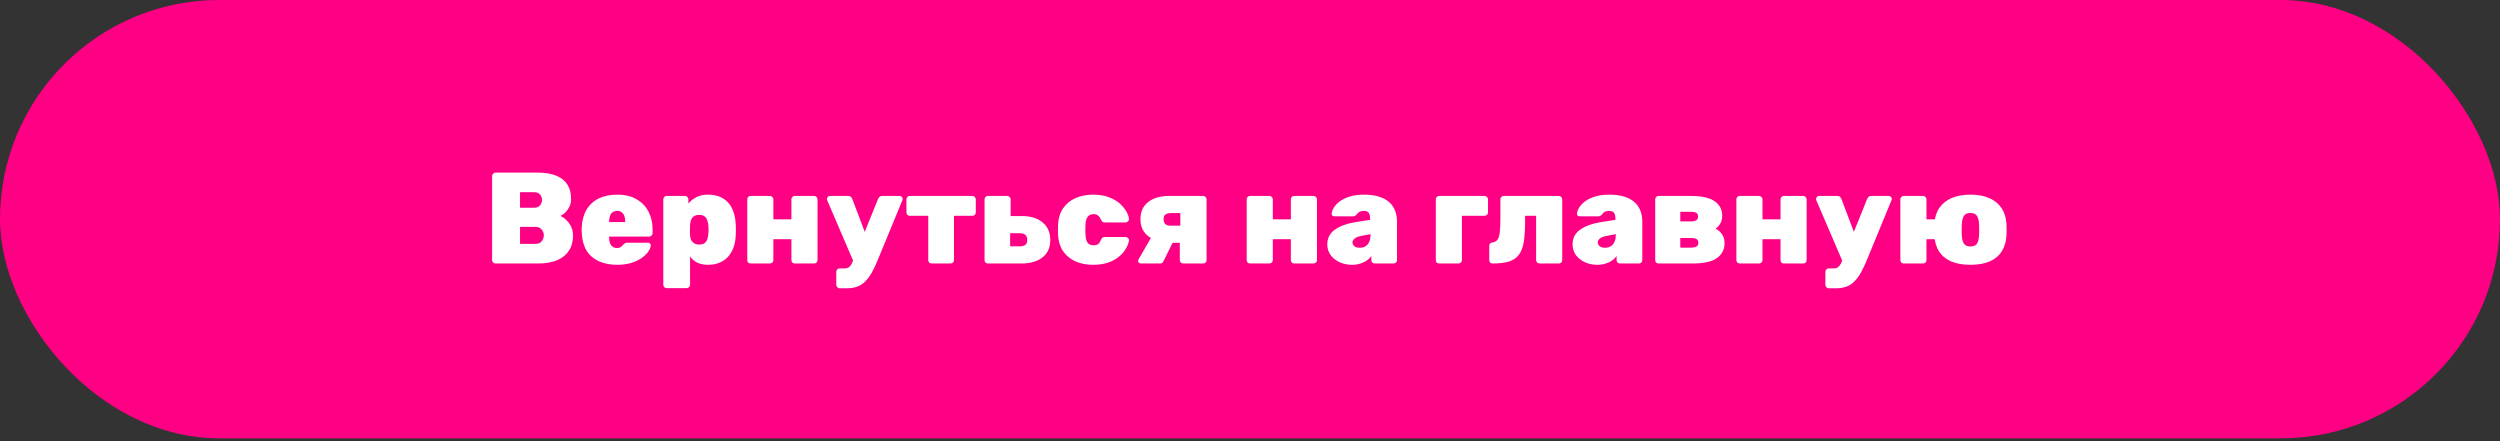<?xml version="1.0" encoding="UTF-8"?> <svg xmlns="http://www.w3.org/2000/svg" width="408" height="72" viewBox="0 0 408 72" fill="none"><rect x="0" y="0" width="408" height="72" fill="#333333" stroke="none"/><rect width="408" height="71.532" rx="35.766" fill="#FF0084"></rect><path d="M80.865 43C80.724 43 80.597 42.95 80.484 42.852C80.371 42.739 80.314 42.604 80.314 42.449V28.715C80.314 28.559 80.371 28.432 80.484 28.333C80.597 28.22 80.724 28.164 80.865 28.164H87.626C88.912 28.164 89.965 28.333 90.784 28.672C91.604 29.011 92.211 29.499 92.607 30.135C93.003 30.771 93.201 31.555 93.201 32.487C93.201 32.968 93.102 33.399 92.904 33.78C92.72 34.148 92.494 34.459 92.226 34.713C91.957 34.953 91.703 35.13 91.463 35.243C92.014 35.483 92.494 35.893 92.904 36.472C93.314 37.037 93.518 37.687 93.518 38.422C93.518 39.411 93.292 40.245 92.84 40.923C92.402 41.601 91.759 42.117 90.912 42.47C90.078 42.823 89.053 43 87.838 43H80.865ZM84.871 39.8H87.351C87.831 39.8 88.184 39.658 88.41 39.376C88.637 39.079 88.75 38.754 88.75 38.401C88.75 38.033 88.629 37.715 88.389 37.447C88.149 37.164 87.803 37.023 87.351 37.023H84.871V39.8ZM84.871 33.907H87.139C87.591 33.907 87.923 33.78 88.135 33.526C88.347 33.272 88.453 32.975 88.453 32.636C88.453 32.297 88.347 32 88.135 31.746C87.923 31.491 87.591 31.364 87.139 31.364H84.871V33.907ZM100.741 43.212C98.974 43.212 97.568 42.76 96.523 41.855C95.491 40.937 94.962 39.538 94.933 37.659C94.933 37.602 94.933 37.532 94.933 37.447C94.933 37.348 94.933 37.277 94.933 37.235C94.976 36.062 95.23 35.073 95.696 34.268C96.177 33.448 96.841 32.827 97.689 32.403C98.55 31.979 99.561 31.767 100.719 31.767C102.019 31.767 103.093 32.028 103.941 32.551C104.803 33.06 105.446 33.745 105.87 34.607C106.294 35.455 106.506 36.408 106.506 37.468V38.062C106.506 38.203 106.449 38.33 106.336 38.443C106.223 38.556 106.089 38.613 105.933 38.613H99.405C99.405 38.613 99.405 38.627 99.405 38.655C99.405 38.683 99.405 38.712 99.405 38.74C99.405 39.079 99.448 39.383 99.532 39.651C99.631 39.906 99.78 40.11 99.978 40.266C100.175 40.407 100.416 40.478 100.698 40.478C100.882 40.478 101.037 40.45 101.164 40.393C101.292 40.337 101.398 40.266 101.482 40.181C101.581 40.082 101.666 39.99 101.737 39.906C101.864 39.778 101.97 39.701 102.055 39.672C102.139 39.63 102.267 39.609 102.436 39.609H105.764C105.891 39.609 105.997 39.651 106.082 39.736C106.181 39.821 106.223 39.927 106.209 40.054C106.195 40.308 106.075 40.619 105.849 40.986C105.622 41.34 105.283 41.686 104.831 42.025C104.393 42.364 103.828 42.647 103.136 42.873C102.443 43.099 101.645 43.212 100.741 43.212ZM99.405 36.239H102.033V36.197C102.033 35.815 101.984 35.49 101.885 35.221C101.786 34.953 101.638 34.755 101.44 34.628C101.242 34.487 101.002 34.416 100.719 34.416C100.437 34.416 100.197 34.487 99.999 34.628C99.801 34.755 99.653 34.953 99.554 35.221C99.455 35.49 99.405 35.815 99.405 36.197V36.239ZM108.803 47.027C108.647 47.027 108.513 46.971 108.4 46.858C108.301 46.758 108.251 46.631 108.251 46.476V32.53C108.251 32.374 108.301 32.247 108.4 32.148C108.513 32.035 108.647 31.979 108.803 31.979H111.791C111.946 31.979 112.074 32.035 112.173 32.148C112.286 32.247 112.342 32.374 112.342 32.53V33.229C112.681 32.805 113.112 32.459 113.635 32.191C114.158 31.908 114.801 31.767 115.564 31.767C116.228 31.767 116.821 31.866 117.344 32.063C117.881 32.261 118.347 32.565 118.743 32.975C119.139 33.37 119.449 33.879 119.675 34.501C119.902 35.123 120.036 35.85 120.078 36.684C120.092 36.981 120.099 37.249 120.099 37.489C120.099 37.73 120.092 38.005 120.078 38.316C120.05 39.107 119.923 39.807 119.697 40.414C119.471 41.022 119.16 41.538 118.764 41.962C118.368 42.371 117.902 42.682 117.365 42.894C116.828 43.106 116.228 43.212 115.564 43.212C114.914 43.212 114.341 43.106 113.847 42.894C113.352 42.668 112.943 42.322 112.618 41.855V46.476C112.618 46.631 112.561 46.758 112.448 46.858C112.335 46.971 112.208 47.027 112.067 47.027H108.803ZM114.122 39.906C114.49 39.906 114.772 39.835 114.97 39.694C115.182 39.538 115.331 39.333 115.415 39.079C115.514 38.81 115.578 38.507 115.606 38.168C115.648 37.715 115.648 37.263 115.606 36.811C115.578 36.472 115.514 36.175 115.415 35.921C115.331 35.653 115.182 35.448 114.97 35.306C114.772 35.151 114.49 35.073 114.122 35.073C113.755 35.073 113.458 35.151 113.232 35.306C113.02 35.462 112.865 35.667 112.766 35.921C112.681 36.175 112.632 36.458 112.618 36.769C112.603 37.066 112.596 37.334 112.596 37.574C112.596 37.8 112.603 38.062 112.618 38.358C112.632 38.655 112.688 38.916 112.787 39.142C112.9 39.369 113.063 39.552 113.275 39.694C113.487 39.835 113.769 39.906 114.122 39.906ZM122.505 43C122.349 43 122.215 42.95 122.102 42.852C122.003 42.739 121.954 42.604 121.954 42.449V32.53C121.954 32.374 122.003 32.247 122.102 32.148C122.215 32.035 122.349 31.979 122.505 31.979H125.641C125.797 31.979 125.931 32.035 126.044 32.148C126.157 32.247 126.214 32.374 126.214 32.53V35.794H129.16V32.53C129.16 32.374 129.209 32.247 129.308 32.148C129.421 32.035 129.555 31.979 129.711 31.979H132.869C133.024 31.979 133.152 32.035 133.25 32.148C133.363 32.247 133.42 32.374 133.42 32.53V42.449C133.42 42.604 133.363 42.739 133.25 42.852C133.152 42.95 133.024 43 132.869 43H129.711C129.555 43 129.421 42.95 129.308 42.852C129.209 42.739 129.16 42.604 129.16 42.449V39.037H126.214V42.449C126.214 42.604 126.157 42.739 126.044 42.852C125.931 42.95 125.797 43 125.641 43H122.505ZM137.031 47.048C136.89 47.048 136.763 46.992 136.65 46.879C136.537 46.78 136.48 46.653 136.48 46.497V44.356C136.48 44.201 136.537 44.067 136.65 43.954C136.763 43.855 136.89 43.805 137.031 43.805H137.858C138.084 43.805 138.275 43.763 138.43 43.678C138.586 43.608 138.727 43.473 138.854 43.276C138.981 43.092 139.108 42.837 139.236 42.513L143.305 32.445C143.362 32.332 143.439 32.226 143.538 32.127C143.637 32.028 143.785 31.979 143.983 31.979H146.845C146.958 31.979 147.064 32.028 147.162 32.127C147.261 32.212 147.311 32.311 147.311 32.424C147.311 32.452 147.311 32.487 147.311 32.53C147.311 32.572 147.297 32.622 147.268 32.678L143.241 42.449C142.931 43.226 142.613 43.897 142.288 44.462C141.963 45.042 141.609 45.522 141.228 45.904C140.846 46.299 140.408 46.589 139.914 46.773C139.419 46.956 138.847 47.048 138.197 47.048H137.031ZM139.342 42.809L134.997 32.678C134.968 32.593 134.954 32.523 134.954 32.466C134.968 32.339 135.018 32.226 135.103 32.127C135.202 32.028 135.322 31.979 135.463 31.979H138.451C138.649 31.979 138.791 32.035 138.875 32.148C138.974 32.247 139.045 32.346 139.087 32.445L141.927 39.948L139.342 42.809ZM152.044 43C151.888 43 151.754 42.95 151.641 42.852C151.542 42.739 151.493 42.604 151.493 42.449V35.221H148.483C148.328 35.221 148.193 35.172 148.08 35.073C147.981 34.96 147.932 34.826 147.932 34.67V32.53C147.932 32.374 147.981 32.247 148.08 32.148C148.193 32.035 148.328 31.979 148.483 31.979H158.699C158.854 31.979 158.982 32.035 159.08 32.148C159.193 32.247 159.25 32.374 159.25 32.53V34.67C159.25 34.826 159.193 34.96 159.08 35.073C158.982 35.172 158.854 35.221 158.699 35.221H155.689V42.449C155.689 42.604 155.633 42.739 155.52 42.852C155.407 42.95 155.279 43 155.138 43H152.044ZM161.231 43C161.075 43 160.941 42.95 160.828 42.852C160.729 42.739 160.68 42.604 160.68 42.449V32.53C160.68 32.374 160.729 32.247 160.828 32.148C160.941 32.035 161.075 31.979 161.231 31.979H164.389C164.544 31.979 164.671 32.035 164.77 32.148C164.883 32.247 164.94 32.374 164.94 32.53V35.264H166.805C168.218 35.264 169.334 35.61 170.154 36.302C170.987 36.995 171.404 37.949 171.404 39.164C171.404 40.393 170.98 41.34 170.133 42.004C169.299 42.668 168.168 43 166.741 43H161.231ZM164.855 40.202H166.423C166.847 40.202 167.158 40.117 167.356 39.948C167.554 39.778 167.653 39.517 167.653 39.164C167.653 38.81 167.554 38.542 167.356 38.358C167.158 38.16 166.847 38.062 166.423 38.062H164.855V40.202ZM178.377 43.212C177.318 43.212 176.364 43.028 175.516 42.661C174.683 42.279 174.011 41.728 173.503 41.008C173.008 40.273 172.733 39.39 172.676 38.358C172.662 38.132 172.655 37.85 172.655 37.511C172.655 37.171 172.662 36.882 172.676 36.642C172.733 35.596 173.008 34.713 173.503 33.992C173.997 33.258 174.668 32.706 175.516 32.339C176.364 31.957 177.318 31.767 178.377 31.767C179.423 31.767 180.313 31.915 181.048 32.212C181.797 32.509 182.397 32.876 182.85 33.314C183.316 33.752 183.662 34.19 183.888 34.628C184.114 35.066 184.234 35.434 184.248 35.73C184.263 35.886 184.206 36.02 184.079 36.133C183.966 36.246 183.839 36.302 183.697 36.302H180.285C180.13 36.302 180.009 36.267 179.925 36.197C179.84 36.112 179.762 35.999 179.692 35.857C179.55 35.547 179.388 35.32 179.204 35.179C179.02 35.024 178.773 34.946 178.462 34.946C178.024 34.946 177.699 35.101 177.487 35.412C177.275 35.709 177.162 36.154 177.148 36.748C177.12 37.341 177.12 37.843 177.148 38.252C177.176 38.86 177.289 39.312 177.487 39.609C177.699 39.891 178.024 40.033 178.462 40.033C178.815 40.033 179.077 39.962 179.246 39.821C179.416 39.665 179.564 39.432 179.692 39.121C179.748 38.98 179.819 38.874 179.903 38.803C180.002 38.719 180.13 38.676 180.285 38.676H183.697C183.839 38.676 183.966 38.733 184.079 38.846C184.206 38.959 184.263 39.093 184.248 39.248C184.234 39.446 184.157 39.715 184.015 40.054C183.888 40.379 183.683 40.725 183.401 41.093C183.132 41.446 182.772 41.785 182.32 42.11C181.868 42.435 181.316 42.703 180.667 42.915C180.017 43.113 179.254 43.212 178.377 43.212ZM193.096 43C192.955 43 192.828 42.95 192.715 42.852C192.602 42.739 192.545 42.604 192.545 42.449V39.63H191.061V39.524C189.479 39.524 188.257 39.199 187.395 38.549C186.547 37.885 186.123 36.959 186.123 35.773C186.123 34.557 186.54 33.625 187.374 32.975C188.221 32.311 189.352 31.979 190.765 31.979H196.36C196.516 31.979 196.643 32.035 196.742 32.148C196.855 32.247 196.911 32.374 196.911 32.53V42.449C196.911 42.604 196.855 42.739 196.742 42.852C196.643 42.95 196.516 43 196.36 43H193.096ZM186.187 43C186.059 43 185.953 42.958 185.869 42.873C185.784 42.788 185.742 42.689 185.742 42.576C185.742 42.548 185.749 42.513 185.763 42.47C185.777 42.414 185.798 42.357 185.826 42.301L187.967 38.592L191.528 39.291L189.853 42.682C189.811 42.781 189.747 42.859 189.663 42.915C189.578 42.972 189.479 43 189.366 43H186.187ZM191.019 36.832H192.63V34.776H191.061C190.666 34.776 190.369 34.861 190.171 35.031C189.988 35.186 189.896 35.434 189.896 35.773C189.896 36.098 189.988 36.359 190.171 36.557C190.355 36.74 190.638 36.832 191.019 36.832ZM204.014 43C203.858 43 203.724 42.95 203.611 42.852C203.512 42.739 203.463 42.604 203.463 42.449V32.53C203.463 32.374 203.512 32.247 203.611 32.148C203.724 32.035 203.858 31.979 204.014 31.979H207.15C207.306 31.979 207.44 32.035 207.553 32.148C207.666 32.247 207.723 32.374 207.723 32.53V35.794H210.669V32.53C210.669 32.374 210.718 32.247 210.817 32.148C210.93 32.035 211.064 31.979 211.22 31.979H214.378C214.533 31.979 214.66 32.035 214.759 32.148C214.872 32.247 214.929 32.374 214.929 32.53V42.449C214.929 42.604 214.872 42.739 214.759 42.852C214.66 42.95 214.533 43 214.378 43H211.22C211.064 43 210.93 42.95 210.817 42.852C210.718 42.739 210.669 42.604 210.669 42.449V39.037H207.723V42.449C207.723 42.604 207.666 42.739 207.553 42.852C207.44 42.95 207.306 43 207.15 43H204.014ZM220.66 43.212C219.883 43.212 219.183 43.064 218.562 42.767C217.954 42.47 217.474 42.075 217.12 41.58C216.781 41.071 216.612 40.506 216.612 39.884C216.612 38.867 217.021 38.069 217.841 37.489C218.675 36.896 219.784 36.486 221.168 36.26L223.606 35.879V35.73C223.606 35.292 223.535 34.967 223.394 34.755C223.267 34.529 222.991 34.416 222.567 34.416C222.271 34.416 222.03 34.473 221.847 34.586C221.663 34.699 221.493 34.861 221.338 35.073C221.197 35.229 221.013 35.306 220.787 35.306H217.798C217.643 35.306 217.523 35.264 217.438 35.179C217.353 35.094 217.318 34.981 217.332 34.84C217.346 34.586 217.452 34.289 217.65 33.95C217.848 33.597 218.152 33.258 218.562 32.932C218.985 32.593 219.529 32.318 220.194 32.106C220.858 31.88 221.656 31.767 222.589 31.767C223.535 31.767 224.348 31.873 225.026 32.085C225.704 32.297 226.262 32.593 226.7 32.975C227.138 33.356 227.463 33.823 227.675 34.374C227.887 34.911 227.993 35.511 227.993 36.175V42.449C227.993 42.604 227.937 42.739 227.824 42.852C227.725 42.95 227.598 43 227.442 43H224.348C224.206 43 224.079 42.95 223.966 42.852C223.853 42.739 223.797 42.604 223.797 42.449V41.771C223.613 42.053 223.366 42.301 223.055 42.513C222.758 42.724 222.405 42.894 221.995 43.021C221.599 43.148 221.154 43.212 220.66 43.212ZM221.889 40.435C222.242 40.435 222.546 40.365 222.8 40.224C223.069 40.068 223.281 39.835 223.436 39.524C223.592 39.213 223.669 38.825 223.669 38.358V38.21L222.143 38.507C221.621 38.606 221.253 38.754 221.041 38.952C220.829 39.136 220.723 39.34 220.723 39.566C220.723 39.736 220.773 39.884 220.872 40.011C220.971 40.139 221.105 40.245 221.274 40.33C221.458 40.4 221.663 40.435 221.889 40.435ZM234.874 43C234.719 43 234.585 42.95 234.472 42.852C234.373 42.739 234.323 42.604 234.323 42.449V32.53C234.323 32.374 234.373 32.247 234.472 32.148C234.585 32.035 234.719 31.979 234.874 31.979H242.271C242.427 31.979 242.561 32.035 242.674 32.148C242.787 32.247 242.844 32.374 242.844 32.53V34.67C242.844 34.826 242.787 34.96 242.674 35.073C242.561 35.172 242.427 35.221 242.271 35.221H238.583V42.449C238.583 42.604 238.527 42.739 238.414 42.852C238.301 42.95 238.167 43 238.011 43H234.874ZM243.596 43C243.44 43 243.306 42.95 243.193 42.852C243.094 42.739 243.044 42.604 243.044 42.449V40.117C243.044 39.807 243.228 39.623 243.596 39.566C243.991 39.51 244.274 39.333 244.443 39.037C244.627 38.726 244.74 38.288 244.782 37.722C244.839 37.143 244.867 36.451 244.867 35.645V32.53C244.867 32.374 244.917 32.247 245.016 32.148C245.129 32.035 245.263 31.979 245.418 31.979H254.405C254.56 31.979 254.688 32.035 254.786 32.148C254.899 32.247 254.956 32.374 254.956 32.53V42.449C254.956 42.604 254.899 42.739 254.786 42.852C254.688 42.95 254.56 43 254.405 43H251.268C251.113 43 250.978 42.95 250.865 42.852C250.752 42.739 250.696 42.604 250.696 42.449V35.221H248.894V36.09C248.894 37.433 248.824 38.556 248.682 39.461C248.541 40.351 248.273 41.057 247.877 41.58C247.495 42.089 246.958 42.456 246.266 42.682C245.574 42.894 244.684 43 243.596 43ZM260.69 43.212C259.913 43.212 259.213 43.064 258.592 42.767C257.984 42.47 257.504 42.075 257.15 41.58C256.811 41.071 256.642 40.506 256.642 39.884C256.642 38.867 257.051 38.069 257.871 37.489C258.705 36.896 259.814 36.486 261.198 36.26L263.636 35.879V35.73C263.636 35.292 263.565 34.967 263.424 34.755C263.297 34.529 263.021 34.416 262.597 34.416C262.301 34.416 262.06 34.473 261.877 34.586C261.693 34.699 261.523 34.861 261.368 35.073C261.227 35.229 261.043 35.306 260.817 35.306H257.829C257.673 35.306 257.553 35.264 257.468 35.179C257.383 35.094 257.348 34.981 257.362 34.84C257.376 34.586 257.482 34.289 257.68 33.95C257.878 33.597 258.182 33.258 258.592 32.932C259.015 32.593 259.559 32.318 260.224 32.106C260.888 31.88 261.686 31.767 262.619 31.767C263.565 31.767 264.378 31.873 265.056 32.085C265.734 32.297 266.292 32.593 266.73 32.975C267.168 33.356 267.493 33.823 267.705 34.374C267.917 34.911 268.023 35.511 268.023 36.175V42.449C268.023 42.604 267.967 42.739 267.854 42.852C267.755 42.95 267.628 43 267.472 43H264.378C264.236 43 264.109 42.95 263.996 42.852C263.883 42.739 263.827 42.604 263.827 42.449V41.771C263.643 42.053 263.396 42.301 263.085 42.513C262.788 42.724 262.435 42.894 262.025 43.021C261.629 43.148 261.184 43.212 260.69 43.212ZM261.919 40.435C262.272 40.435 262.576 40.365 262.83 40.224C263.099 40.068 263.311 39.835 263.466 39.524C263.622 39.213 263.699 38.825 263.699 38.358V38.21L262.173 38.507C261.651 38.606 261.283 38.754 261.071 38.952C260.859 39.136 260.753 39.34 260.753 39.566C260.753 39.736 260.803 39.884 260.902 40.011C261.001 40.139 261.135 40.245 261.304 40.33C261.488 40.4 261.693 40.435 261.919 40.435ZM270.682 43C270.527 43 270.392 42.95 270.279 42.852C270.18 42.739 270.131 42.604 270.131 42.449V32.53C270.131 32.374 270.18 32.247 270.279 32.148C270.392 32.035 270.527 31.979 270.682 31.979H275.896C277.719 31.979 279.033 32.268 279.838 32.848C280.658 33.427 281.067 34.211 281.067 35.2C281.067 35.695 280.969 36.112 280.771 36.451C280.573 36.79 280.312 37.08 279.987 37.32C280.425 37.546 280.778 37.857 281.046 38.252C281.315 38.648 281.449 39.128 281.449 39.694C281.449 40.697 281.039 41.502 280.22 42.11C279.4 42.703 278.079 43 276.256 43H270.682ZM274.222 40.414H276.044C276.383 40.414 276.652 40.358 276.85 40.245C277.062 40.117 277.168 39.913 277.168 39.63C277.168 39.333 277.069 39.128 276.871 39.015C276.687 38.902 276.412 38.846 276.044 38.846H274.222V40.414ZM274.222 36.133H276.023C276.376 36.133 276.645 36.069 276.828 35.942C277.026 35.815 277.125 35.61 277.125 35.328C277.125 35.045 277.026 34.847 276.828 34.734C276.631 34.621 276.362 34.565 276.023 34.565H274.222V36.133ZM283.929 43C283.773 43 283.639 42.95 283.526 42.852C283.427 42.739 283.378 42.604 283.378 42.449V32.53C283.378 32.374 283.427 32.247 283.526 32.148C283.639 32.035 283.773 31.979 283.929 31.979H287.066C287.221 31.979 287.355 32.035 287.468 32.148C287.581 32.247 287.638 32.374 287.638 32.53V35.794H290.584V32.53C290.584 32.374 290.633 32.247 290.732 32.148C290.845 32.035 290.98 31.979 291.135 31.979H294.293C294.448 31.979 294.576 32.035 294.675 32.148C294.788 32.247 294.844 32.374 294.844 32.53V42.449C294.844 42.604 294.788 42.739 294.675 42.852C294.576 42.95 294.448 43 294.293 43H291.135C290.98 43 290.845 42.95 290.732 42.852C290.633 42.739 290.584 42.604 290.584 42.449V39.037H287.638V42.449C287.638 42.604 287.581 42.739 287.468 42.852C287.355 42.95 287.221 43 287.066 43H283.929ZM298.455 47.048C298.314 47.048 298.187 46.992 298.074 46.879C297.961 46.78 297.904 46.653 297.904 46.497V44.356C297.904 44.201 297.961 44.067 298.074 43.954C298.187 43.855 298.314 43.805 298.455 43.805H299.282C299.508 43.805 299.699 43.763 299.854 43.678C300.01 43.608 300.151 43.473 300.278 43.276C300.405 43.092 300.533 42.837 300.66 42.513L304.729 32.445C304.786 32.332 304.863 32.226 304.962 32.127C305.061 32.028 305.21 31.979 305.407 31.979H308.269C308.382 31.979 308.488 32.028 308.587 32.127C308.686 32.212 308.735 32.311 308.735 32.424C308.735 32.452 308.735 32.487 308.735 32.53C308.735 32.572 308.721 32.622 308.693 32.678L304.666 42.449C304.355 43.226 304.037 43.897 303.712 44.462C303.387 45.042 303.034 45.522 302.652 45.904C302.271 46.299 301.833 46.589 301.338 46.773C300.843 46.956 300.271 47.048 299.621 47.048H298.455ZM300.766 42.809L296.421 32.678C296.393 32.593 296.378 32.523 296.378 32.466C296.393 32.339 296.442 32.226 296.527 32.127C296.626 32.028 296.746 31.979 296.887 31.979H299.876C300.073 31.979 300.215 32.035 300.299 32.148C300.398 32.247 300.469 32.346 300.511 32.445L303.351 39.948L300.766 42.809ZM318.173 39.037H314.4V42.449C314.4 42.604 314.344 42.739 314.231 42.852C314.118 42.95 313.984 43 313.828 43H310.691C310.536 43 310.402 42.95 310.289 42.852C310.19 42.739 310.14 42.604 310.14 42.449V32.53C310.14 32.374 310.19 32.247 310.289 32.148C310.402 32.035 310.536 31.979 310.691 31.979H313.828C313.984 31.979 314.118 32.035 314.231 32.148C314.344 32.247 314.4 32.374 314.4 32.53V35.794H318.173V39.037ZM321.564 43.212C320.321 43.212 319.275 43.028 318.427 42.661C317.58 42.294 316.923 41.757 316.456 41.05C316.004 40.33 315.75 39.468 315.693 38.464C315.679 38.168 315.672 37.843 315.672 37.489C315.672 37.136 315.679 36.811 315.693 36.514C315.75 35.497 316.018 34.635 316.499 33.929C316.993 33.222 317.664 32.685 318.512 32.318C319.374 31.95 320.391 31.767 321.564 31.767C322.751 31.767 323.769 31.95 324.616 32.318C325.478 32.685 326.149 33.222 326.63 33.929C327.11 34.635 327.386 35.497 327.456 36.514C327.471 36.811 327.478 37.136 327.478 37.489C327.478 37.843 327.471 38.168 327.456 38.464C327.386 39.468 327.124 40.33 326.672 41.05C326.22 41.757 325.57 42.294 324.722 42.661C323.875 43.028 322.822 43.212 321.564 43.212ZM321.564 40.224C322.087 40.224 322.447 40.068 322.645 39.757C322.843 39.446 322.956 38.98 322.984 38.358C322.998 38.146 323.006 37.857 323.006 37.489C323.006 37.122 322.998 36.832 322.984 36.62C322.956 36.013 322.843 35.554 322.645 35.243C322.447 34.918 322.087 34.755 321.564 34.755C321.056 34.755 320.702 34.918 320.505 35.243C320.307 35.554 320.194 36.013 320.165 36.62C320.151 36.832 320.144 37.122 320.144 37.489C320.144 37.857 320.151 38.146 320.165 38.358C320.194 38.98 320.307 39.446 320.505 39.757C320.702 40.068 321.056 40.224 321.564 40.224Z" fill="white"></path></svg> 